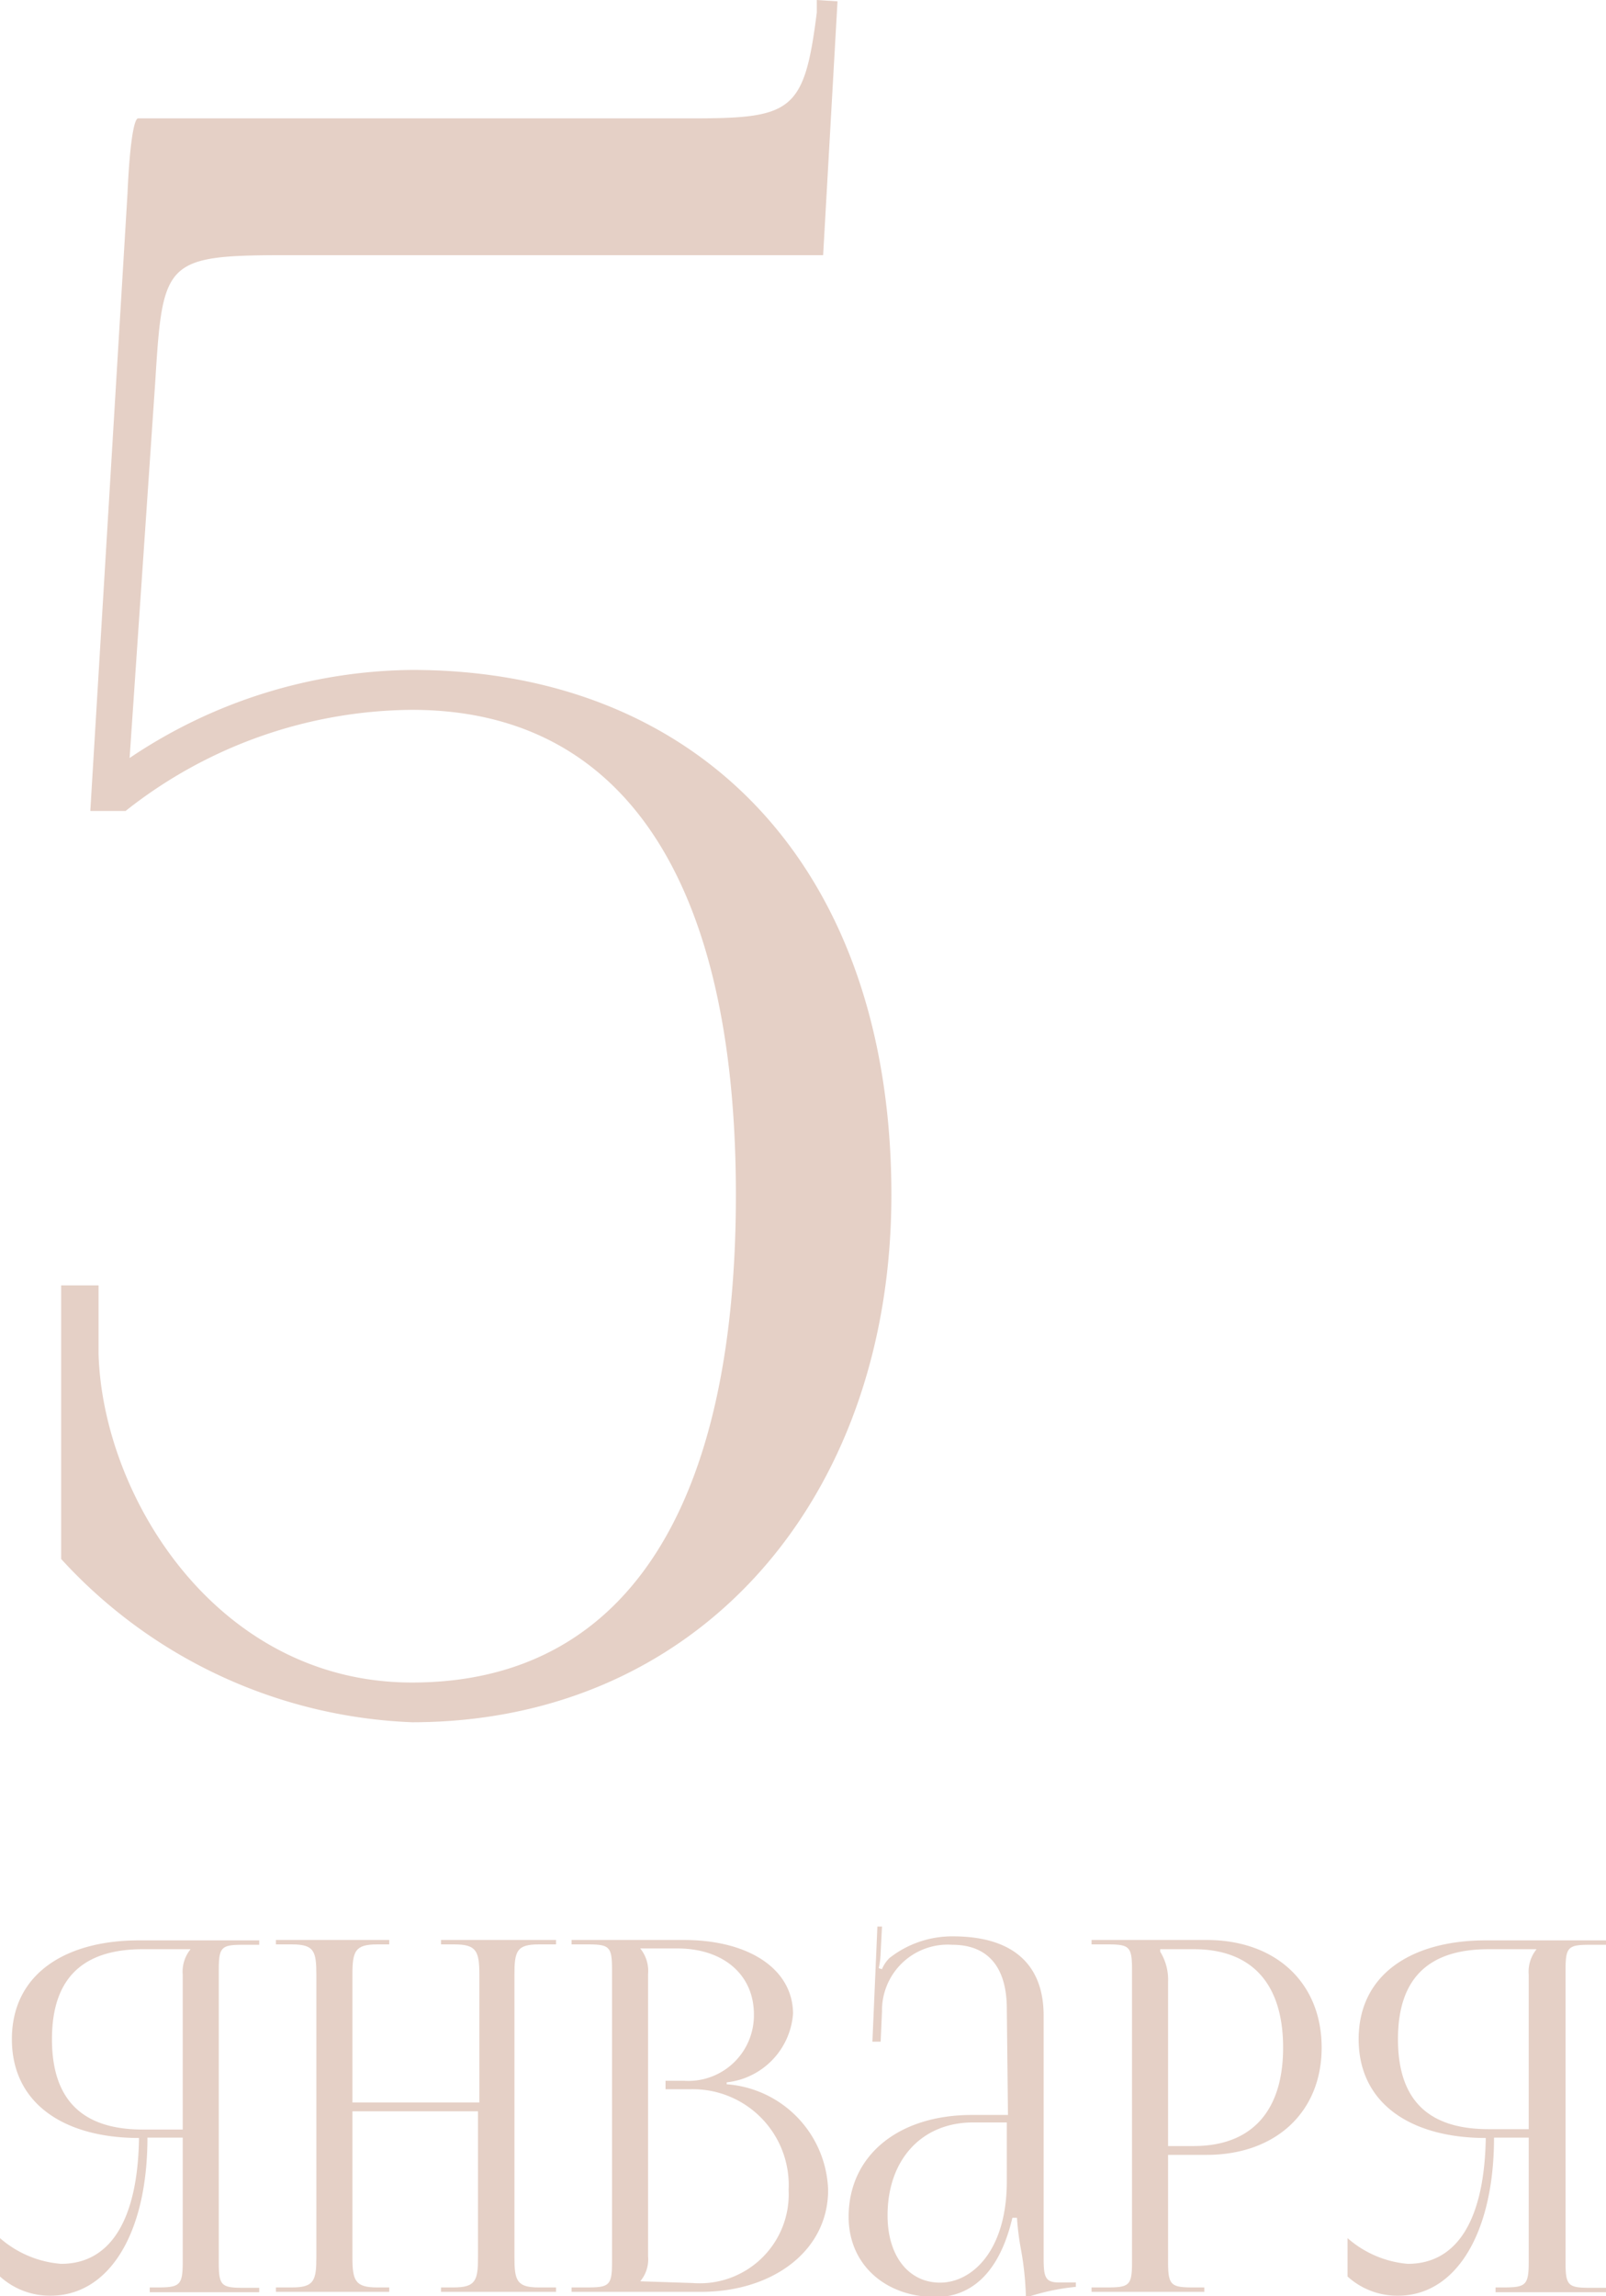 <?xml version="1.0" encoding="UTF-8"?> <svg xmlns="http://www.w3.org/2000/svg" viewBox="0 0 83.76 119.69"> <defs> <style>.cls-1{fill:#e5d0c6;}</style> </defs> <g id="Слой_2" data-name="Слой 2"> <g id="Слой_1-2" data-name="Слой 1"> <path class="cls-1" d="M36.1,6.17c5.2,0,5.85-.35,6.5-5.52V0l1.08.07L42.93,13.3H15.1c-6.5,0-6.61.23-7,6.55L6.76,39.51a26.77,26.77,0,0,1,14.73-4.59c14.94,0,25,10.23,25,27.36,0,15.87-10.07,27.49-25,27.49a26.15,26.15,0,0,1-18.3-8.51V67H5.14v3.56C5.35,78,11.31,87.7,21.49,87.7c11,0,16.89-8.9,16.89-25.42S32.42,37,21.49,37A24.31,24.31,0,0,0,6.55,42.27H4.71L6.65,10.08c.11-2.53.33-3.89.55-3.91Z"></path> <path class="cls-1" d="M7.81,119.23h.43c1.15,0,1.29-.13,1.29-1.35v-6.46H7.69c0,5-2,8.24-5.05,8.24a3.87,3.87,0,0,1-2.64-1v-2A5.49,5.49,0,0,0,3.19,118c2.62,0,4-2.38,4.06-6.56-3.84,0-6.63-1.75-6.63-5.15s2.79-5.15,6.63-5.15h6.27v.23h-.84c-1.15,0-1.27.12-1.27,1.35v15.18c0,1.22.12,1.35,1.27,1.35h.84v.23H7.81Zm1.72-16.3a1.85,1.85,0,0,1,.41-1.33v0H7.45c-2.92,0-4.74,1.31-4.74,4.69S4.52,111,7.45,111H9.53Z"></path> <path class="cls-1" d="M14.39,119.23h.84c1.15,0,1.27-.36,1.27-1.58V102.93c0-1.23-.12-1.58-1.27-1.58h-.84v-.23H20.3v.23h-.63c-1.15,0-1.29.35-1.29,1.58v6.66H25v-6.66c0-1.23-.15-1.58-1.3-1.58H23v-.23H29v.23H28.1c-1.15,0-1.27.35-1.27,1.58v14.72c0,1.22.12,1.58,1.27,1.58H29v.23H23v-.23h.65c1.16,0,1.28-.36,1.28-1.58v-7.6H18.38v7.6c0,1.22.14,1.58,1.29,1.58h.63v.23H14.39Z"></path> <path class="cls-1" d="M29.81,119.23h.84c1.15,0,1.27-.13,1.27-1.35V102.7c0-1.23-.12-1.35-1.27-1.35h-.84v-.23h5.86c3.42,0,5.69,1.54,5.69,3.85a3.89,3.89,0,0,1-3.46,3.57v.1a5.71,5.71,0,0,1,5.29,5.51c0,3.19-2.91,5.31-6.63,5.31H29.81Zm6.32-.23a4.64,4.64,0,0,0,5-4.85A5,5,0,0,0,36,108.9H34.71v-.44h1A3.42,3.42,0,0,0,39.32,105c0-2.07-1.59-3.44-4-3.44H33.39v0a1.85,1.85,0,0,1,.41,1.33v14.72a1.77,1.77,0,0,1-.41,1.3v0Z"></path> <path class="cls-1" d="M52.51,104.71c0-2.19-1-3.34-2.84-3.34A3.43,3.43,0,0,0,46,104.84l-.07,1.58h-.43l.26-6H46l-.07,1.35a4.31,4.31,0,0,1-.1.82l.17.05a1.73,1.73,0,0,1,.39-.58,5.29,5.29,0,0,1,3.31-1.13c3.11,0,4.73,1.45,4.73,4.13v12.61c0,1,.07,1.3.79,1.3l.48,0,.41,0,0,.23a11.69,11.69,0,0,0-2.61.56v-.2a15.91,15.91,0,0,0-.25-2.3,13.58,13.58,0,0,1-.21-1.66h-.24c-.72,3.06-2.3,4.13-4,4.13-2.6,0-4.54-1.67-4.54-4.18,0-3.18,2.57-5.31,6.43-5.31h1.88Zm-1.76,5.92c-2.68,0-4.46,1.94-4.46,4.85,0,2.1,1.09,3.5,2.74,3.5s3.48-1.64,3.48-5.29v-3.06Z"></path> <path class="cls-1" d="M56.93,119.23h.84c1.15,0,1.27-.13,1.27-1.35V102.7c0-1.23-.12-1.35-1.27-1.35h-.84v-.23h6c3.62,0,6,2.24,6,5.61s-2.41,5.59-6,5.59H60.92v5.56c0,1.22.14,1.35,1.29,1.35h.6v.23H56.93Zm3.58-17.5a2.78,2.78,0,0,1,.41,1.58v8.55h1.34c3,0,4.66-1.8,4.66-5.13s-1.63-5.13-4.66-5.13H60.51Z"></path> <path class="cls-1" d="M78,119.23h.43c1.16,0,1.3-.13,1.3-1.35v-6.46H77.92c0,5-2,8.24-5,8.24a3.85,3.85,0,0,1-2.64-1v-2A5.47,5.47,0,0,0,73.42,118c2.63,0,4-2.38,4.07-6.56-3.84,0-6.63-1.75-6.63-5.15s2.79-5.15,6.63-5.15h6.27v.23h-.84c-1.15,0-1.27.12-1.27,1.35v15.18c0,1.22.12,1.35,1.27,1.35h.84v.23H78Zm1.73-16.3a1.85,1.85,0,0,1,.41-1.33v0h-2.5c-2.92,0-4.73,1.31-4.73,4.69s1.8,4.69,4.73,4.69h2.09Z"></path> </g> </g> </svg> 